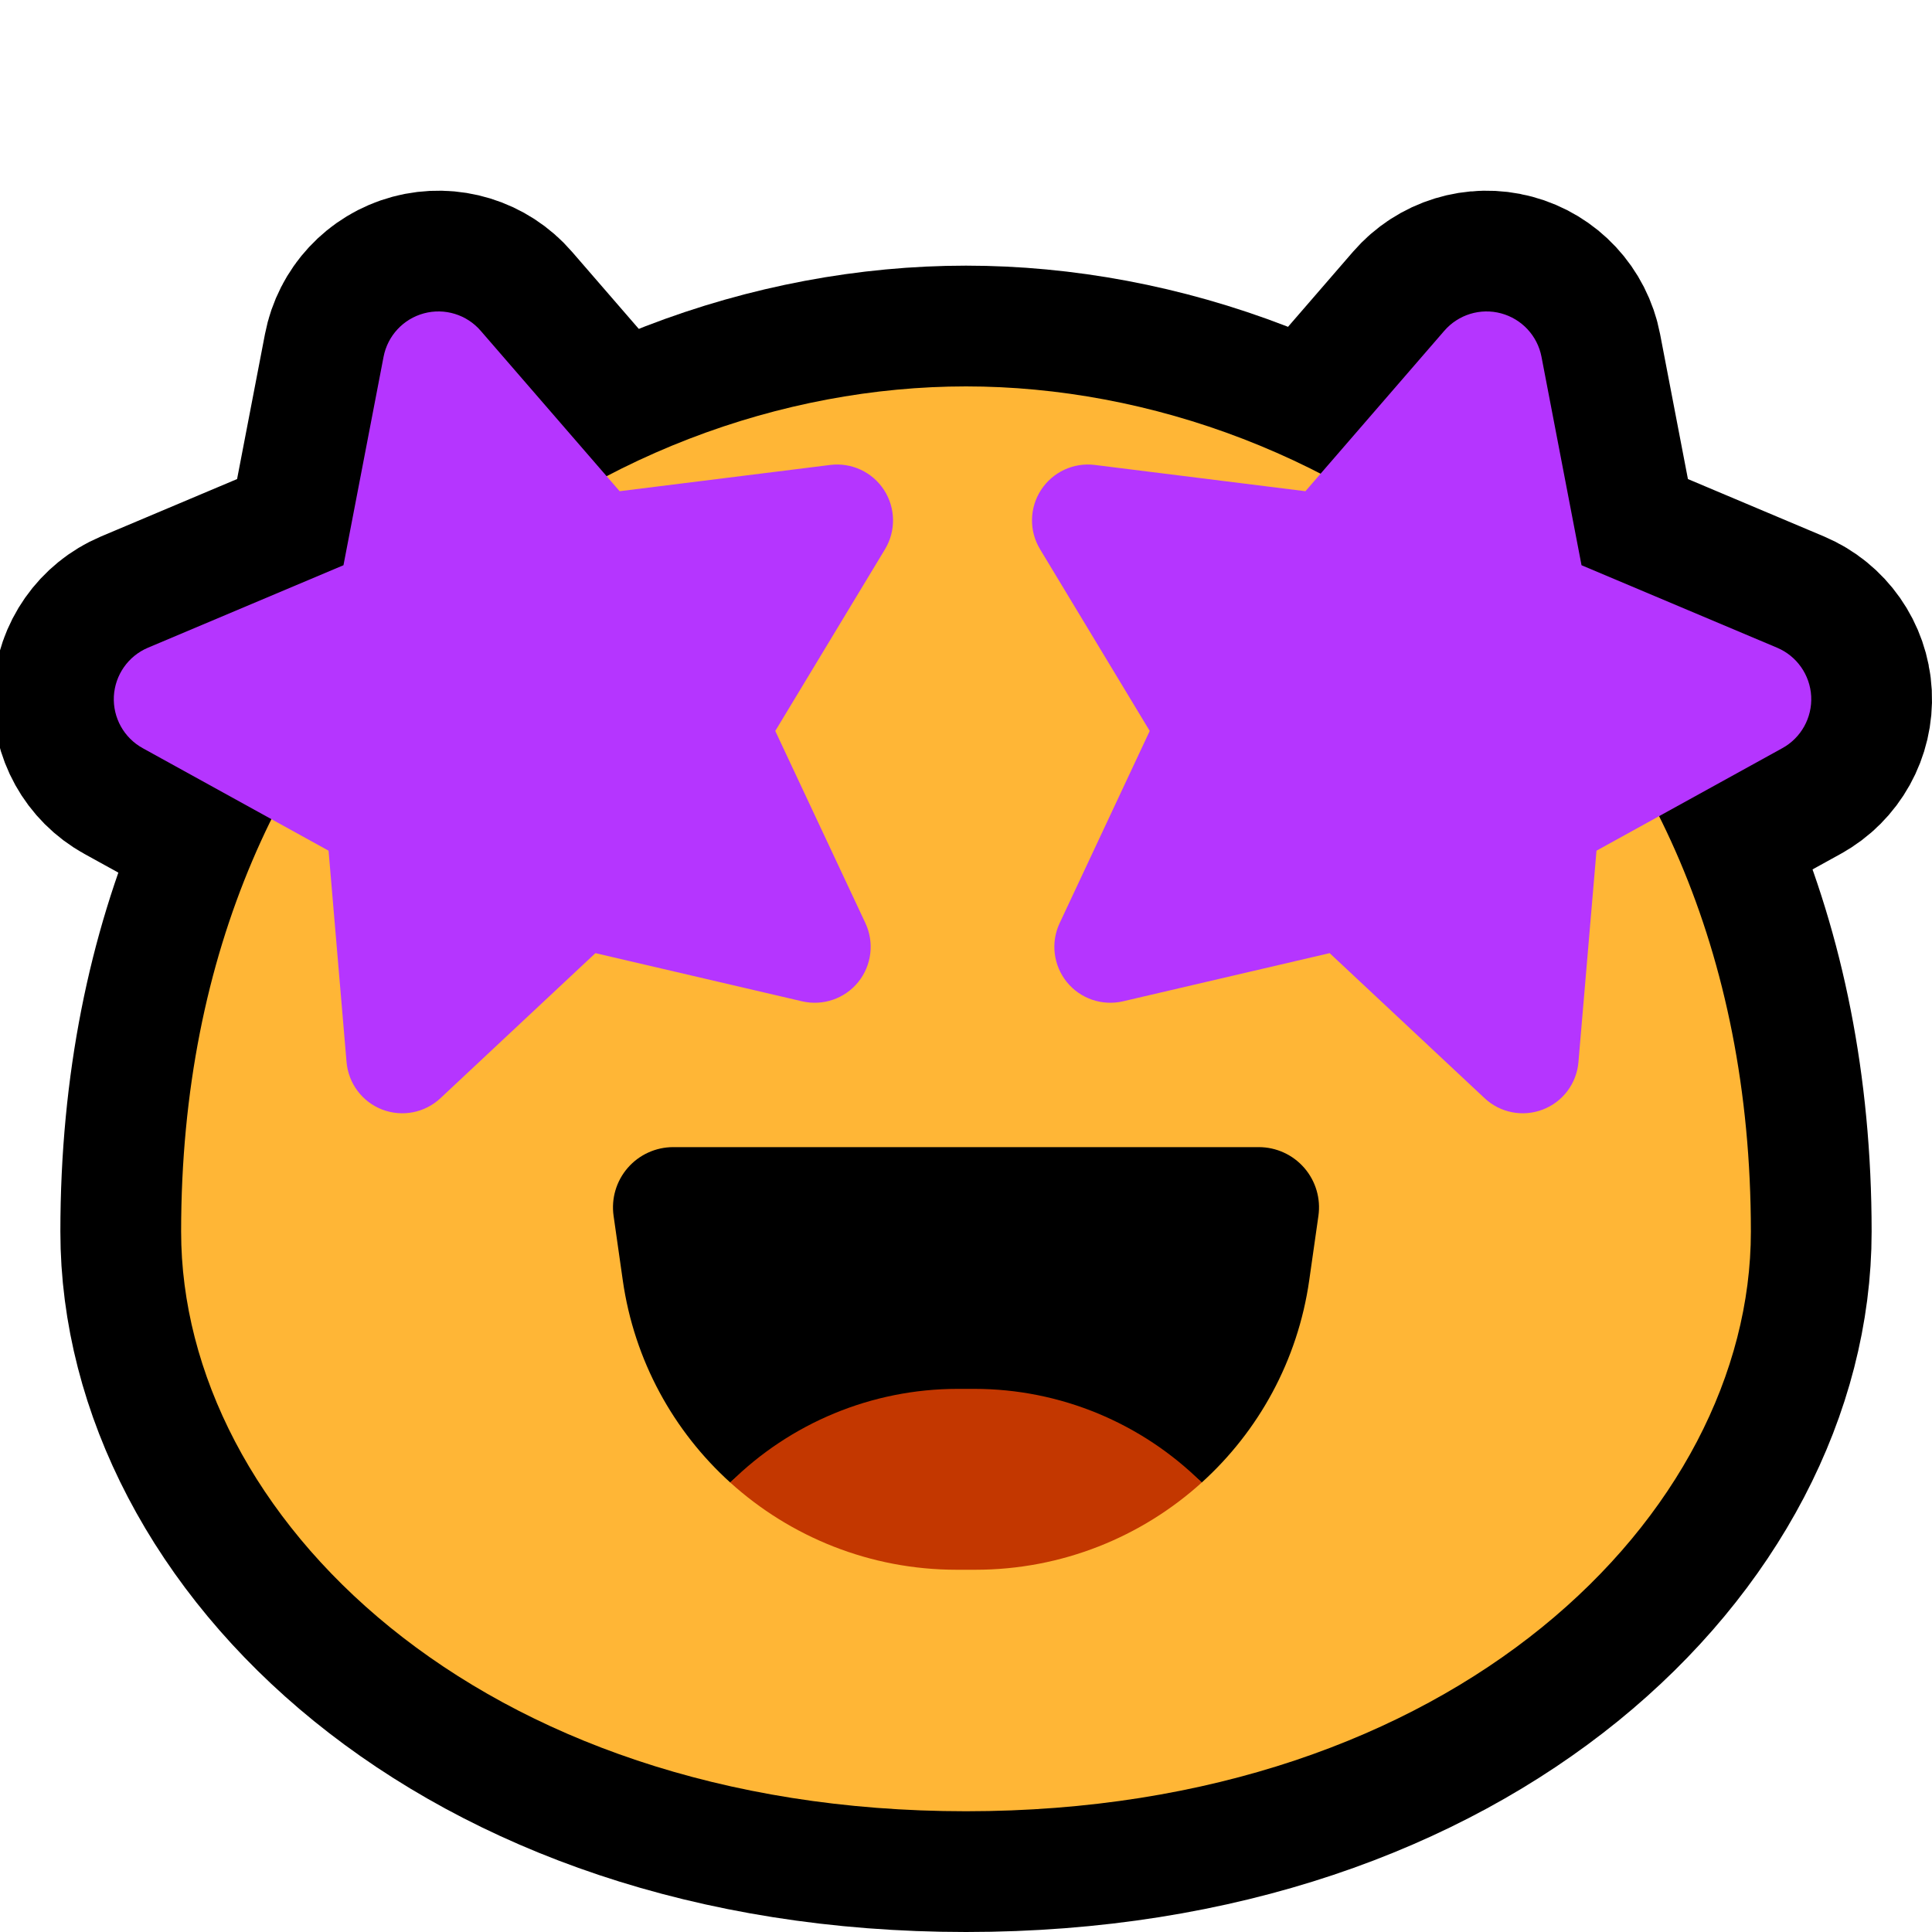 <?xml version="1.0" encoding="UTF-8" standalone="no"?>
<!DOCTYPE svg PUBLIC "-//W3C//DTD SVG 1.1//EN" "http://www.w3.org/Graphics/SVG/1.1/DTD/svg11.dtd">
<svg width="100%" height="100%" viewBox="0 0 32 32" version="1.1" xmlns="http://www.w3.org/2000/svg" xmlns:xlink="http://www.w3.org/1999/xlink" xml:space="preserve" xmlns:serif="http://www.serif.com/" style="fill-rule:evenodd;clip-rule:evenodd;stroke-linecap:round;stroke-linejoin:round;stroke-miterlimit:1.5;">

    <rect id="_1f929_starry_eyes" serif:id="1f929_starry_eyes" x="0" y="0" width="32" height="32" style="fill:none;"/>
    <clipPath id="_clip1">
        <rect x="0" y="0" width="32" height="32"/>
    </clipPath>
    <g clip-path="url(#_clip1)">
        <path d="M6.353,5.91c0.067,-0.349 0.327,-0.628 0.669,-0.72c0.343,-0.092 0.708,0.02 0.94,0.289c1.023,1.181 2.301,2.657 2.301,2.657c-0,0 1.938,-0.242 3.488,-0.435c0.352,-0.044 0.698,0.117 0.891,0.414c0.193,0.298 0.2,0.679 0.016,0.983c-0.807,1.337 -1.817,3.009 -1.817,3.009c0,0 0.83,1.768 1.493,3.183c0.15,0.321 0.104,0.7 -0.119,0.976c-0.223,0.275 -0.584,0.399 -0.93,0.319c-1.521,-0.355 -3.423,-0.798 -3.423,-0.798c-0,-0 -1.426,1.335 -2.566,2.402c-0.259,0.243 -0.633,0.316 -0.965,0.189c-0.331,-0.127 -0.56,-0.432 -0.591,-0.786c-0.132,-1.556 -0.298,-3.502 -0.298,-3.502c-0,-0 -1.71,-0.943 -3.078,-1.698c-0.311,-0.171 -0.496,-0.505 -0.478,-0.859c0.019,-0.354 0.238,-0.667 0.565,-0.805c1.439,-0.607 3.238,-1.366 3.238,-1.366c0,-0 0.369,-1.918 0.664,-3.452Z" style="fill:none;stroke:#000;stroke-width:4px;"/>
        <path d="M25.532,5.91c-0.067,-0.349 -0.327,-0.628 -0.67,-0.72c-0.342,-0.092 -0.707,0.02 -0.94,0.289c-1.022,1.181 -2.3,2.657 -2.3,2.657c0,0 -1.938,-0.242 -3.488,-0.435c-0.352,-0.044 -0.698,0.117 -0.891,0.414c-0.194,0.298 -0.2,0.679 -0.016,0.983c0.807,1.337 1.816,3.009 1.816,3.009c0,0 -0.829,1.768 -1.492,3.183c-0.151,0.321 -0.104,0.7 0.119,0.976c0.223,0.275 0.584,0.399 0.93,0.319c1.521,-0.355 3.423,-0.798 3.423,-0.798c-0,-0 1.425,1.335 2.566,2.402c0.259,0.243 0.633,0.316 0.964,0.189c0.332,-0.127 0.561,-0.432 0.591,-0.786c0.133,-1.556 0.299,-3.502 0.299,-3.502c0,-0 1.71,-0.943 3.078,-1.698c0.311,-0.171 0.496,-0.505 0.478,-0.859c-0.019,-0.354 -0.238,-0.667 -0.565,-0.805c-1.439,-0.607 -3.239,-1.366 -3.239,-1.366c0,-0 -0.368,-1.918 -0.663,-3.452Z" style="fill:none;stroke:#000;stroke-width:4px;"/>
        <path d="M16,30c-8.1,-0 -13,-4.92 -13,-9.6c-0,-9.375 6.939,-14 13,-14c6.061,0 13,4.625 13,14c-0,4.68 -4.9,9.6 -13,9.6Z" style="fill:none;stroke:#000;stroke-width:4px;"/>
        <path d="M16,30c-8.1,-0 -13,-4.92 -13,-9.6c-0,-9.375 6.939,-14 13,-14c6.061,0 13,4.625 13,14c-0,4.68 -4.9,9.6 -13,9.6Z" style="fill:#ffb636;"/>
        <path d="M19.905,24.555c0.938,-0.849 1.59,-2.017 1.78,-3.35l0.152,-1.066c0.041,-0.286 -0.044,-0.576 -0.234,-0.795c-0.189,-0.218 -0.464,-0.344 -0.754,-0.344l-9.698,-0c-0.29,-0 -0.565,0.126 -0.754,0.344c-0.19,0.219 -0.275,0.509 -0.234,0.795l0.152,1.066c0.19,1.333 0.842,2.501 1.78,3.35c0.992,-0.983 6.818,-0.983 7.81,0Z"/>
        <path d="M12.095,24.555c0.997,0.902 2.317,1.445 3.749,1.445l0.312,-0c1.432,0 2.752,-0.543 3.749,-1.445c-0.992,-0.983 -2.342,-1.551 -3.767,-1.551l-0.276,0c-1.425,0 -2.775,0.568 -3.767,1.551Z" style="fill:#c33700;"/>
        <path d="M6.353,5.91c0.067,-0.349 0.327,-0.628 0.669,-0.72c0.343,-0.092 0.708,0.02 0.94,0.289c1.023,1.181 2.301,2.657 2.301,2.657c-0,0 1.938,-0.242 3.488,-0.435c0.352,-0.044 0.698,0.117 0.891,0.414c0.193,0.298 0.2,0.679 0.016,0.983c-0.807,1.337 -1.817,3.009 -1.817,3.009c0,0 0.83,1.768 1.493,3.183c0.15,0.321 0.104,0.7 -0.119,0.976c-0.223,0.275 -0.584,0.399 -0.93,0.319c-1.521,-0.355 -3.423,-0.798 -3.423,-0.798c-0,-0 -1.426,1.335 -2.566,2.402c-0.259,0.243 -0.633,0.316 -0.965,0.189c-0.331,-0.127 -0.56,-0.432 -0.591,-0.786c-0.132,-1.556 -0.298,-3.502 -0.298,-3.502c-0,-0 -1.71,-0.943 -3.078,-1.698c-0.311,-0.171 -0.496,-0.505 -0.478,-0.859c0.019,-0.354 0.238,-0.667 0.565,-0.805c1.439,-0.607 3.238,-1.366 3.238,-1.366c0,-0 0.369,-1.918 0.664,-3.452Z" style="fill:#b535ff;"/>
        <path d="M25.532,5.91c-0.067,-0.349 -0.327,-0.628 -0.67,-0.72c-0.342,-0.092 -0.707,0.02 -0.94,0.289c-1.022,1.181 -2.3,2.657 -2.3,2.657c0,0 -1.938,-0.242 -3.488,-0.435c-0.352,-0.044 -0.698,0.117 -0.891,0.414c-0.194,0.298 -0.2,0.679 -0.016,0.983c0.807,1.337 1.816,3.009 1.816,3.009c0,0 -0.829,1.768 -1.492,3.183c-0.151,0.321 -0.104,0.7 0.119,0.976c0.223,0.275 0.584,0.399 0.93,0.319c1.521,-0.355 3.423,-0.798 3.423,-0.798c-0,-0 1.425,1.335 2.566,2.402c0.259,0.243 0.633,0.316 0.964,0.189c0.332,-0.127 0.561,-0.432 0.591,-0.786c0.133,-1.556 0.299,-3.502 0.299,-3.502c0,-0 1.71,-0.943 3.078,-1.698c0.311,-0.171 0.496,-0.505 0.478,-0.859c-0.019,-0.354 -0.238,-0.667 -0.565,-0.805c-1.439,-0.607 -3.239,-1.366 -3.239,-1.366c0,-0 -0.368,-1.918 -0.663,-3.452Z" style="fill:#b535ff;"/>
    </g>
</svg>
